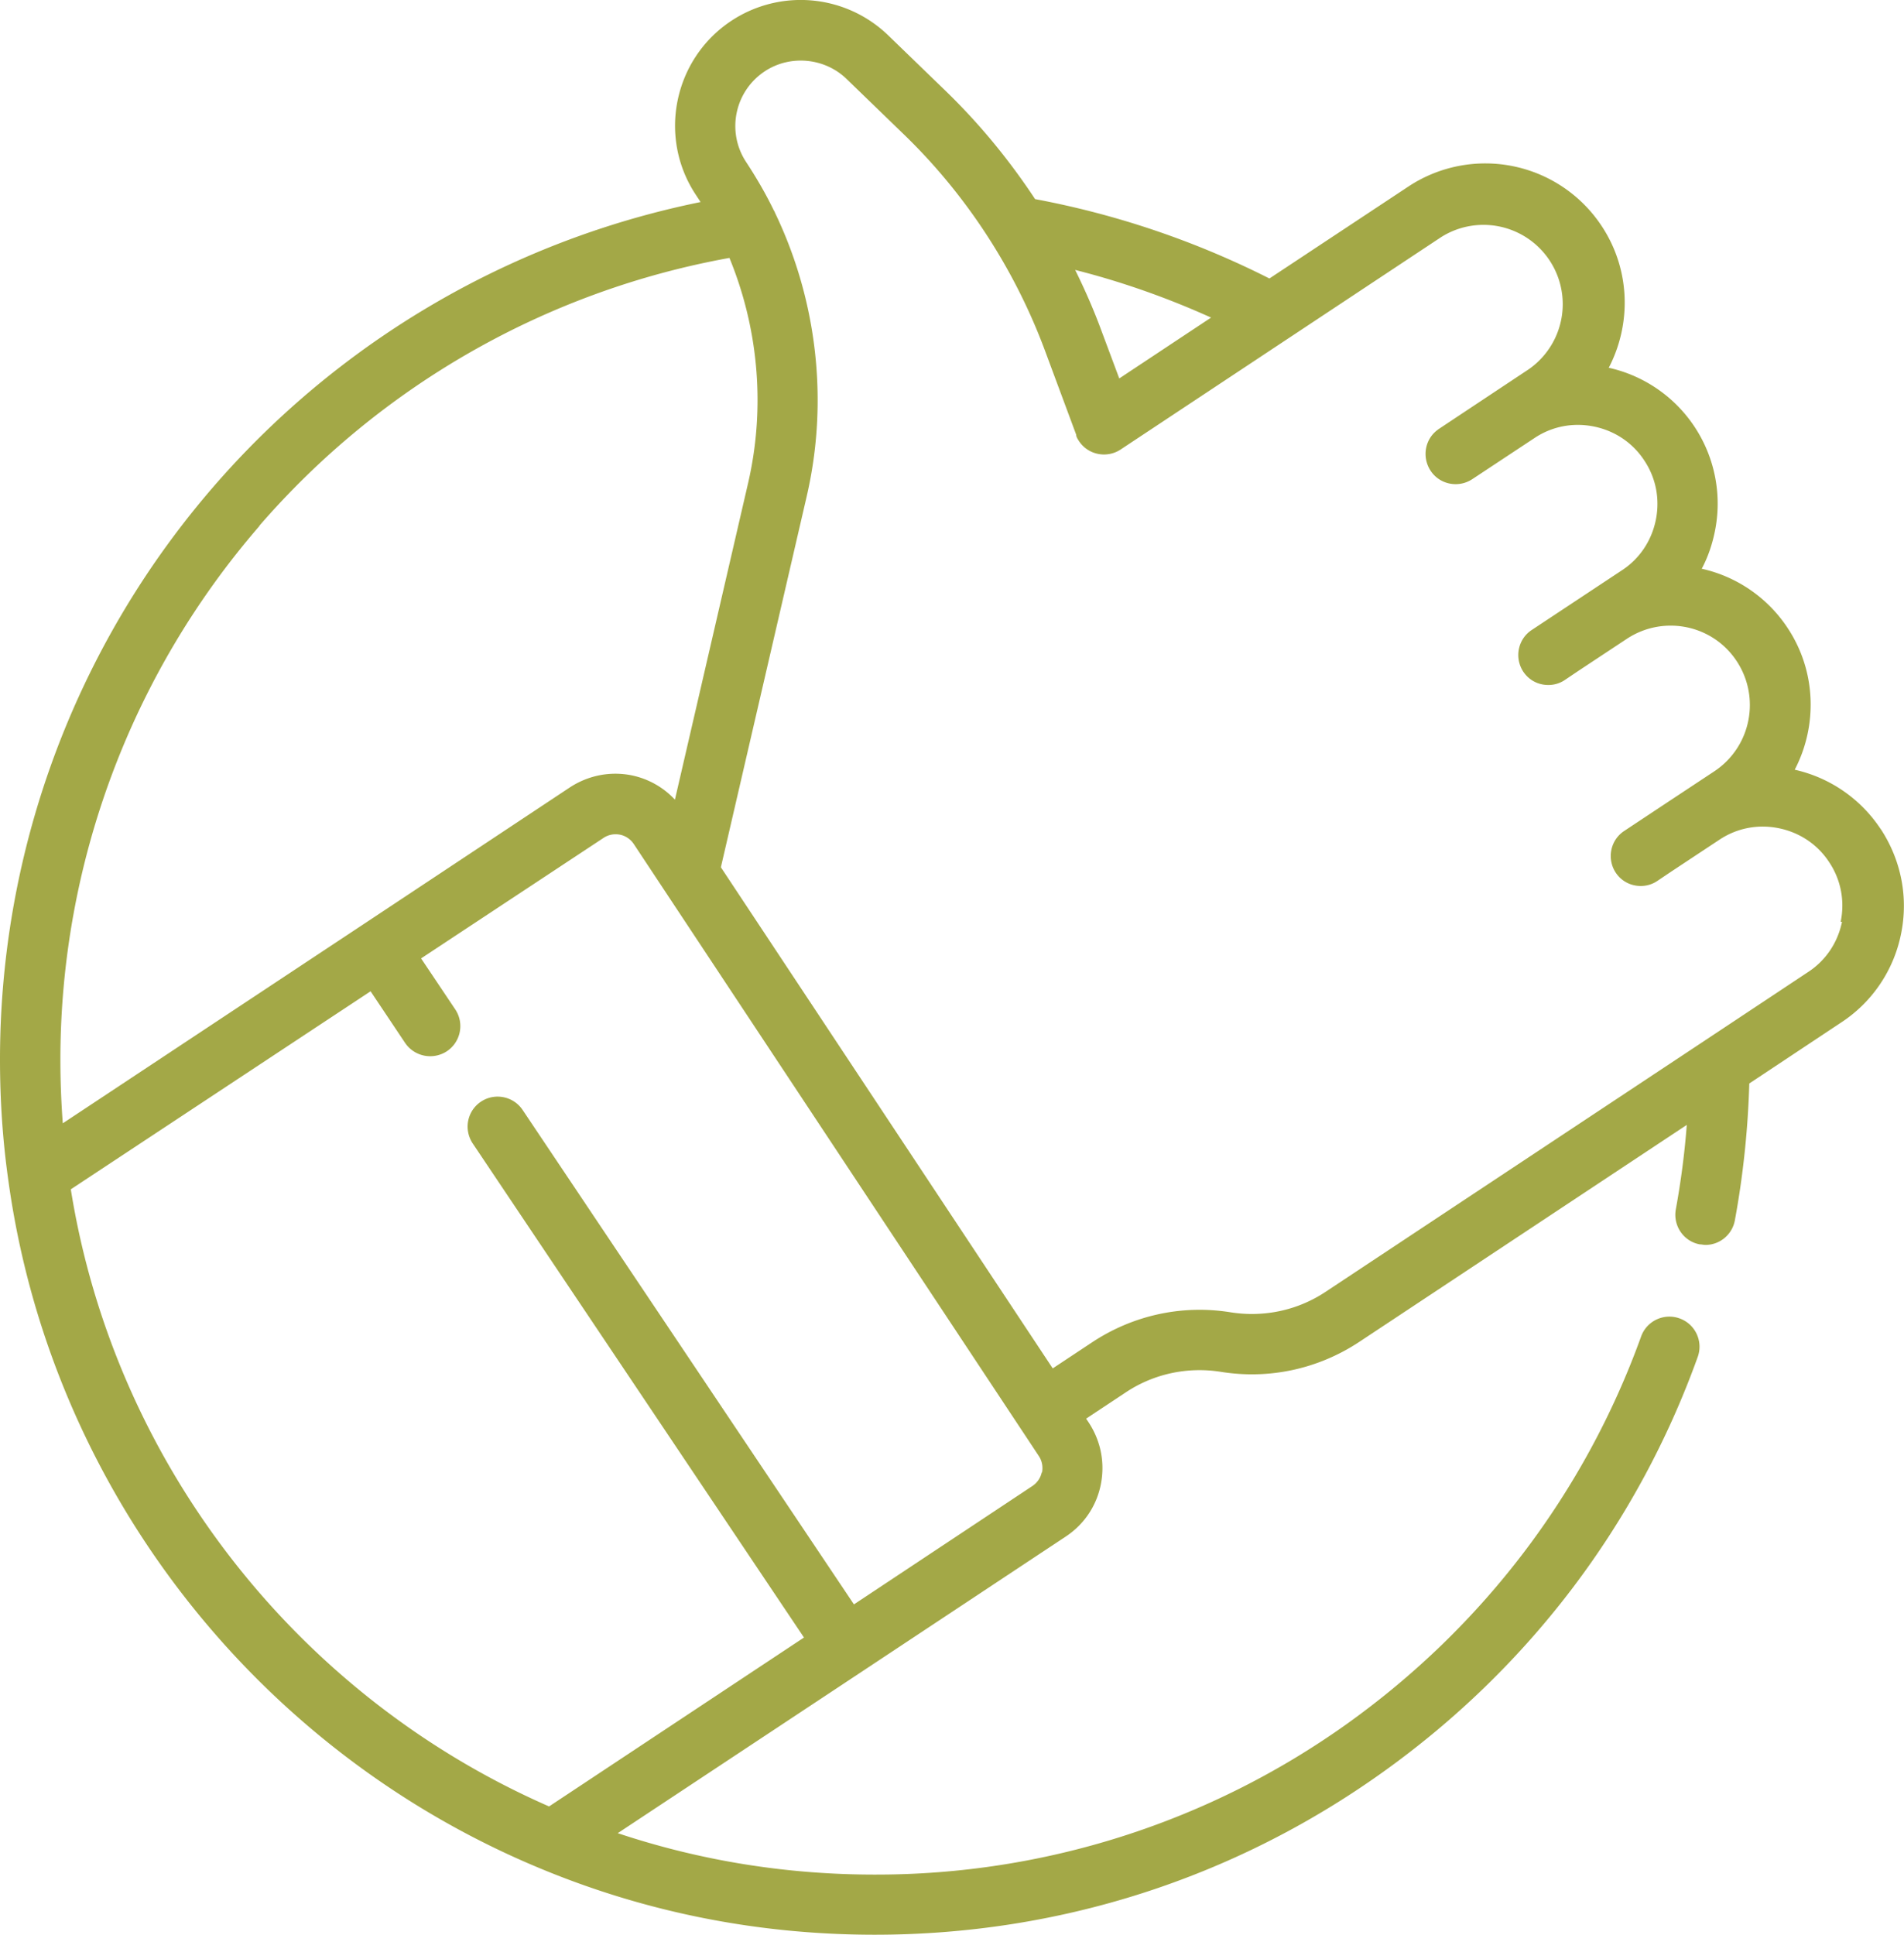 <svg xmlns="http://www.w3.org/2000/svg" viewBox="0 0 71.26 72.39"><path d="M70.38 31.01a5.217 5.217 0 0 0-3.21-2.21c.85-1.63.82-3.67-.27-5.31a5.208 5.208 0 0 0-3.21-2.21c.23-.43.39-.9.49-1.39a5.208 5.208 0 0 0-3.97-6.13c.85-1.63.82-3.67-.27-5.31a5.22 5.22 0 0 0-7.23-1.47l-5.2 3.44a32.79 32.79 0 0 0-8.77-2.97c-.97-1.47-2.09-2.83-3.35-4.05l-2.15-2.08a4.711 4.711 0 0 0-5.87-.54c-2.16 1.43-2.76 4.36-1.32 6.52l.17.26A32.736 32.736 0 0 0 0 39.65c0 1.51.1 3.02.31 4.5 1.57 11.45 9.2 21.32 19.91 25.76 3.97 1.65 8.18 2.48 12.52 2.48 6.87 0 13.44-2.1 19.01-6.08 5.45-3.89 9.53-9.26 11.79-15.54.21-.58-.09-1.23-.68-1.44-.58-.21-1.23.09-1.44.68-2.11 5.84-5.91 10.84-10.98 14.47a30.322 30.322 0 0 1-17.7 5.66c-3.31 0-6.53-.52-9.62-1.55l9.16-6.06 7.61-5.04c.68-.45 1.15-1.14 1.31-1.95s0-1.62-.45-2.31l-.1-.15 1.48-.98c1.05-.7 2.32-.97 3.57-.77 1.81.29 3.64-.11 5.17-1.12l12.26-8.12c-.08 1.06-.22 2.12-.41 3.16-.11.61.29 1.2.9 1.31.07 0 .14.02.21.02.53 0 1-.38 1.1-.92.31-1.68.49-3.4.54-5.12l3.45-2.29a5.173 5.173 0 0 0 2.23-3.31c.28-1.37 0-2.76-.76-3.92h-.01ZM45.33 11.88l-3.44 2.28-.68-1.82c-.28-.76-.61-1.51-.97-2.24 1.74.44 3.44 1.04 5.08 1.78h.01ZM9.7 19.68A30.425 30.425 0 0 1 27.3 9.65c1.09 2.65 1.35 5.6.7 8.42l-2.74 11.85c-.43-.46-.99-.78-1.62-.91-.8-.16-1.62 0-2.31.45l-7.77 5.15-11.21 7.42c-.06-.79-.09-1.59-.09-2.38 0-7.34 2.65-14.43 7.45-19.97Zm29.29 35.4c-.04.21-.17.4-.35.52l-6.68 4.43-12.4-18.5c-.35-.52-1.05-.65-1.56-.31-.52.35-.65 1.04-.31 1.56l12.4 18.49-9.54 6.32c-9.48-4.15-16.27-12.9-17.9-23.09l11.22-7.41 1.29 1.93a1.137 1.137 0 0 0 1.57.31c.52-.35.65-1.05.31-1.56l-1.28-1.91 6.83-4.51c.18-.12.4-.16.61-.12s.4.17.52.35l15.16 22.9c.12.18.16.4.12.61h-.01Zm29.95-20.59c-.16.78-.61 1.45-1.27 1.88l-3.95 2.62-14.1 9.34c-1.05.7-2.32.97-3.57.77-1.81-.29-3.64.11-5.17 1.12l-1.48.98-12.42-18.75 3.21-13.87c.83-3.57.39-7.34-1.18-10.61a.467.467 0 0 0-.05-.1c-.3-.62-.65-1.22-1.03-1.8-.75-1.13-.44-2.65.69-3.4.95-.63 2.24-.51 3.06.28l2.15 2.08c2.33 2.25 4.15 5.05 5.28 8.09l1.17 3.15v.04s.02.04.02.05c.02.05.05.09.08.14.34.52 1.04.66 1.56.32l12-7.95a2.967 2.967 0 0 1 3.27 4.95l-1.04.69-2.32 1.54s-.03.02-.04.03c-.48.35-.6 1.02-.27 1.53.34.52 1.04.66 1.56.32l2.33-1.54c.66-.44 1.45-.59 2.23-.43s1.45.61 1.88 1.27c.44.66.59 1.45.43 2.23-.16.78-.61 1.45-1.27 1.88l-3.37 2.23c-.52.34-.66 1.04-.32 1.56.22.33.57.5.94.5.21 0 .43-.06.62-.19l.52-.35 1.8-1.19c1.37-.9 3.21-.53 4.11.84s.53 3.21-.84 4.12l-1.68 1.11s-.02.01-.03.02l-1.66 1.1c-.52.34-.66 1.04-.32 1.56.22.33.57.5.94.5.21 0 .43-.06.62-.19l.52-.35 1.8-1.19c.66-.44 1.45-.59 2.23-.43.78.16 1.45.61 1.88 1.27.44.66.59 1.45.43 2.23h.05Z" style="fill:#a3a847"/></svg>